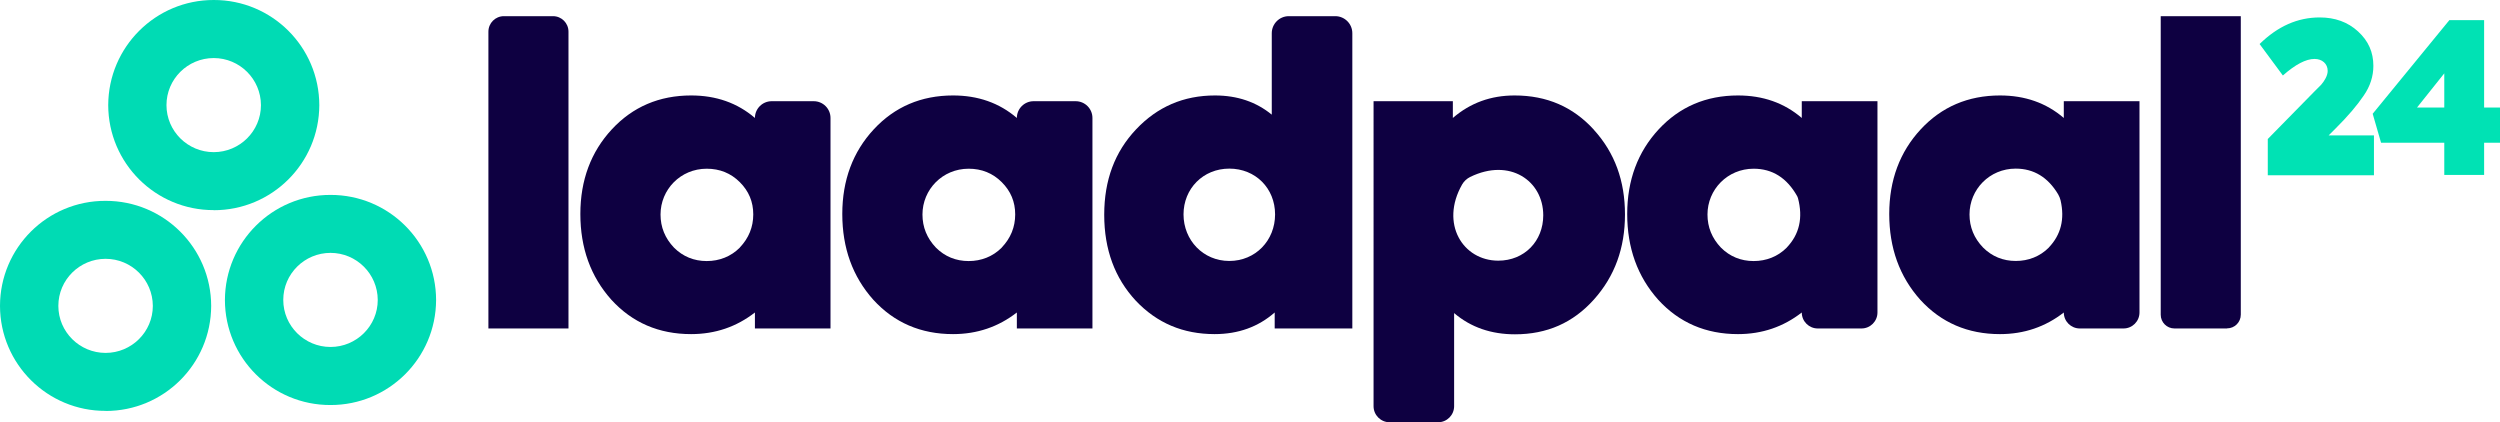 <?xml version="1.0" encoding="UTF-8"?><svg id="Layer_2" xmlns="http://www.w3.org/2000/svg" viewBox="0 0 256.65 43.33"><defs><style>.cls-1{fill:#00e2b4;}.cls-2{fill:#00dbb4;}.cls-3{fill:#0e0041;}</style></defs><g id="Layer_1-2"><path class="cls-3" d="m58.36,33.72h-8.22V3.25c0-.88.71-1.59,1.59-1.59h5.04c.88,0,1.59.71,1.59,1.59v30.47Z"/><path class="cls-3" d="m79.22,10.39h4.32c.95,0,1.72.77,1.72,1.72v21.61h-7.76s0-1.64,0-1.64c-1.89,1.47-4.07,2.22-6.55,2.22-3.31,0-6.04-1.18-8.18-3.52-2.14-2.39-3.19-5.33-3.19-8.81s1.09-6.38,3.23-8.69c2.14-2.31,4.87-3.48,8.14-3.48,2.56,0,4.74.76,6.55,2.31h0c0-.95.77-1.72,1.72-1.72Zm-3.27,15.02c.92-.97,1.38-2.1,1.38-3.4s-.46-2.39-1.38-3.31c-.92-.92-2.06-1.38-3.4-1.38-2.69,0-4.74,2.14-4.74,4.7,0,1.3.46,2.43,1.38,3.4.92.92,2.06,1.38,3.36,1.38s2.48-.46,3.4-1.38Z"/><path class="cls-3" d="m106.11,10.39h4.32c.95,0,1.72.77,1.72,1.72v21.61h-7.76v-1.64c-1.89,1.47-4.07,2.22-6.55,2.22-3.31,0-6.04-1.18-8.18-3.52-2.14-2.39-3.19-5.33-3.19-8.81s1.09-6.38,3.23-8.69c2.14-2.31,4.87-3.48,8.14-3.48,2.56,0,4.74.76,6.55,2.31h0c0-.95.77-1.72,1.72-1.72Zm-3.27,15.02c.92-.97,1.38-2.1,1.38-3.4s-.46-2.39-1.38-3.31c-.92-.92-2.06-1.38-3.4-1.38-2.69,0-4.74,2.14-4.74,4.7,0,1.3.46,2.43,1.38,3.4.92.92,2.06,1.38,3.36,1.38s2.48-.46,3.4-1.38Z"/><path class="cls-3" d="m132.31,1.66h4.77c.96,0,1.75.78,1.75,1.75v30.31h-7.97v-1.64c-1.68,1.47-3.73,2.22-6.17,2.22-3.23,0-5.92-1.13-8.1-3.44-2.14-2.31-3.23-5.24-3.23-8.81s1.09-6.46,3.27-8.77c2.18-2.31,4.87-3.48,8.1-3.48,2.31,0,4.24.67,5.83,1.97V3.41c0-.96.78-1.75,1.75-1.75Zm-6.11,15.65c-2.69,0-4.7,2.06-4.7,4.7s2.01,4.78,4.7,4.78,4.7-2.1,4.7-4.78-2.01-4.7-4.7-4.7Z"/><path class="cls-3" d="m163.63,13.33c2.14,2.35,3.19,5.24,3.19,8.69s-1.05,6.34-3.19,8.73c-2.14,2.39-4.82,3.57-8.1,3.57-2.43,0-4.53-.71-6.25-2.18v9.56c0,.91-.74,1.65-1.65,1.65h-4.97c-.91,0-1.65-.74-1.65-1.65V10.39h8.14v1.72c1.8-1.55,3.9-2.31,6.34-2.31,3.31,0,6,1.17,8.14,3.52Zm-5.2,8.77c0-3.53-3.43-5.93-7.51-3.93-.34.17-.63.44-.82.77-2.29,4.02.08,7.82,3.71,7.82,2.69,0,4.62-2.01,4.62-4.66Z"/><path class="cls-3" d="m184.98,10.39h7.76v21.69c0,.9-.73,1.64-1.64,1.64h-4.49c-.9,0-1.64-.73-1.64-1.64h0c-1.89,1.47-4.07,2.22-6.55,2.22-3.31,0-6.04-1.18-8.18-3.52-2.14-2.39-3.19-5.33-3.19-8.81s1.09-6.38,3.23-8.69c2.14-2.31,4.87-3.48,8.14-3.48,2.56,0,4.74.76,6.55,2.31v-1.72Zm-1.55,15.02c1.3-1.36,1.68-3.05,1.15-5.07-.02-.06-.04-.13-.07-.18-1.06-1.9-2.56-2.84-4.48-2.84-2.69,0-4.74,2.14-4.74,4.7,0,1.3.46,2.43,1.38,3.4.92.92,2.06,1.38,3.36,1.38s2.48-.46,3.4-1.38Z"/><path class="cls-3" d="m211.88,10.39h7.76v21.69c0,.9-.73,1.64-1.64,1.64h-4.49c-.9,0-1.64-.73-1.64-1.64h0c-1.89,1.47-4.07,2.22-6.55,2.22-3.31,0-6.04-1.18-8.18-3.52-2.14-2.39-3.19-5.33-3.19-8.81s1.09-6.38,3.23-8.69c2.14-2.31,4.87-3.48,8.14-3.48,2.56,0,4.74.76,6.55,2.31v-1.72Zm-1.55,15.02c1.25-1.31,1.65-2.92,1.21-4.84-.05-.21-.14-.43-.25-.62-1.05-1.76-2.51-2.64-4.36-2.64-2.69,0-4.74,2.14-4.74,4.7,0,1.3.46,2.43,1.39,3.4.92.92,2.06,1.38,3.36,1.38s2.48-.46,3.4-1.38Z"/><path class="cls-3" d="m228.63,33.72h-5.4c-.78,0-1.41-.63-1.41-1.41V1.66h8.22v30.64c0,.78-.63,1.41-1.41,1.41Z"/><g><path class="cls-1" d="m239.06,13.9h4.65v4.09h-10.9v-3.72l4.75-4.84.73-.73c.32-.37.67-.92.67-1.42,0-.75-.58-1.23-1.35-1.23-.88,0-1.96.56-3.25,1.7l-2.39-3.23c1.87-1.83,3.91-2.73,6.17-2.73,1.57,0,2.88.47,3.94,1.44s1.57,2.13,1.57,3.53c0,1.05-.32,2.09-.99,3.05-.65.97-1.61,2.11-2.93,3.42l-.67.67Z"/><path class="cls-1" d="m256.65,11.04v3.61h-1.63v3.31h-4.09v-3.31h-6.49l-.86-2.97,7.87-9.61h3.57v8.97h1.63Zm-8.52,0h2.8v-3.51l-2.8,3.51Z"/></g><g id="Group_1144"><path id="Path_2126" class="cls-2" d="m10.84,26.57c2.67,0,4.84,2.16,4.85,4.83,0,2.67-2.18,4.83-4.85,4.83-2.67,0-4.85-2.16-4.85-4.83,0-2.67,2.18-4.83,4.85-4.83m0,15.62c5.97.01,10.82-4.81,10.84-10.78,0,0,0,0,0,0-.01-5.97-4.86-10.8-10.84-10.79,0,0,0,0,0,0C4.86,20.6.01,25.43,0,31.4h0c.01,5.97,4.87,10.8,10.84,10.78"/></g><g id="Group_1144-2"><path id="Path_2126-2" class="cls-2" d="m33.93,25.96c2.67,0,4.84,2.16,4.85,4.83,0,2.67-2.18,4.83-4.85,4.83-2.67,0-4.85-2.16-4.85-4.83,0-2.67,2.18-4.83,4.85-4.83m0,15.62c5.97.01,10.82-4.81,10.84-10.78,0,0,0,0,0,0-.01-5.97-4.86-10.8-10.84-10.79,0,0,0,0,0,0-5.97-.01-10.82,4.82-10.84,10.79h0c.01,5.97,4.87,10.8,10.84,10.78"/></g><g id="Group_1144-3"><path id="Path_2126-3" class="cls-2" d="m21.94,5.96c2.67,0,4.84,2.16,4.85,4.83,0,2.67-2.18,4.83-4.85,4.83-2.67,0-4.85-2.16-4.85-4.83,0-2.67,2.18-4.83,4.85-4.83m0,15.62c5.97.01,10.82-4.81,10.84-10.78,0,0,0,0,0,0C32.77,4.82,27.92-.01,21.95,0c0,0,0,0,0,0-5.97-.01-10.82,4.82-10.84,10.79h0c.01,5.97,4.87,10.8,10.84,10.78"/></g></g></svg>